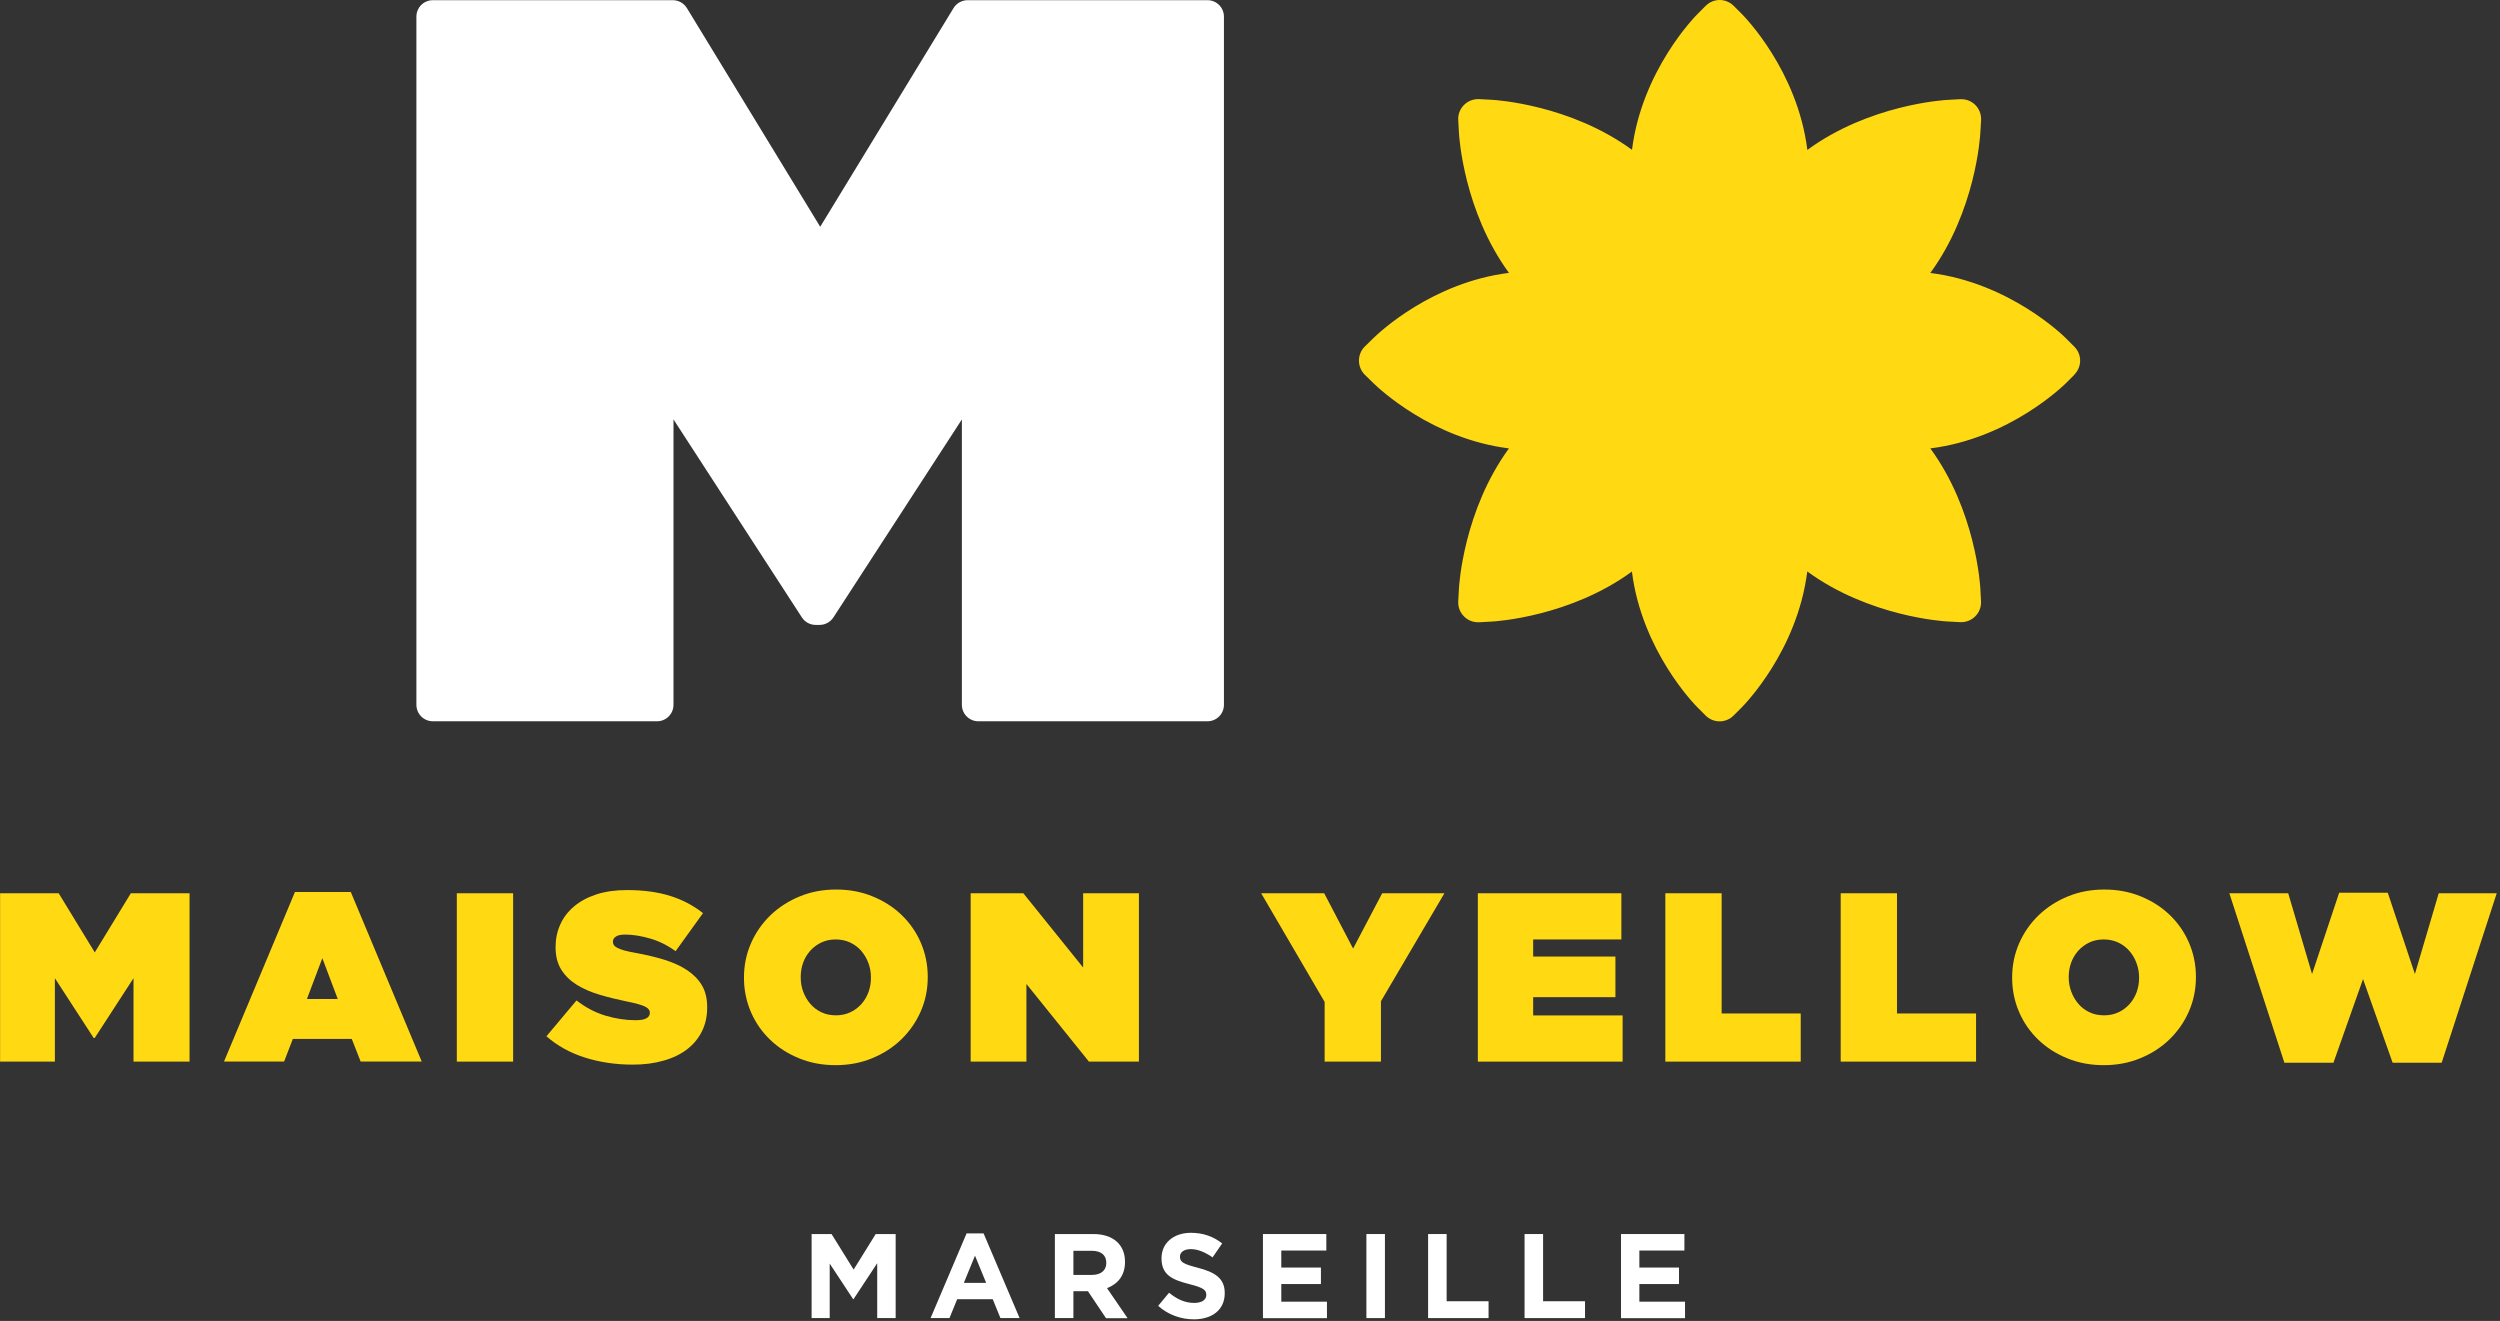 <svg width="282" height="149" viewBox="0 0 282 149" fill="none" xmlns="http://www.w3.org/2000/svg">
<rect x="0" y="0" width="282" height="149" fill="#333333" stroke="none"/>
<path d="M98.95 148.68V142.49L96.28 146.54H96.23L93.59 142.53V148.68H91.55V139.2H93.8L96.29 143.21L98.78 139.2H101.03V148.68H98.96H98.95Z" fill="white"/>
<path d="M112.85 148.68L111.98 146.55H107.97L107.1 148.68H104.97L109.03 139.13H110.95L115.01 148.68H112.83H112.85ZM109.98 141.64L108.72 144.71H111.24L109.98 141.64Z" fill="white"/>
<path d="M124.75 148.68L122.72 145.65H121.08V148.68H118.99V139.2H123.32C125.55 139.2 126.9 140.38 126.9 142.33V142.36C126.9 143.89 126.07 144.85 124.87 145.3L127.19 148.69H124.75V148.68ZM124.79 142.44C124.79 141.55 124.17 141.09 123.15 141.09H121.08V143.81H123.19C124.21 143.81 124.79 143.27 124.79 142.47V142.44Z" fill="white"/>
<path d="M134.66 148.82C133.22 148.82 131.78 148.32 130.64 147.3L131.87 145.82C132.72 146.52 133.62 146.97 134.7 146.97C135.55 146.97 136.07 146.63 136.07 146.08V146.05C136.07 145.52 135.75 145.25 134.16 144.85C132.25 144.36 131.02 143.83 131.02 141.95V141.92C131.02 140.2 132.4 139.06 134.34 139.06C135.72 139.06 136.9 139.49 137.86 140.26L136.78 141.83C135.94 141.25 135.11 140.9 134.32 140.9C133.53 140.9 133.1 141.27 133.1 141.73V141.76C133.1 142.38 133.51 142.59 135.14 143.01C137.06 143.51 138.15 144.2 138.15 145.85V145.88C138.15 147.76 136.71 148.82 134.67 148.82H134.66Z" fill="white"/>
<path d="M142.46 148.68V139.2H149.61V141.06H144.53V142.98H149V144.84H144.53V146.83H149.68V148.69H142.46V148.68Z" fill="white"/>
<path d="M154.13 148.68V139.2H156.22V148.68H154.13Z" fill="white"/>
<path d="M161.09 148.68V139.2H163.18V146.78H167.91V148.68H161.1H161.09Z" fill="white"/>
<path d="M171.97 148.68V139.2H174.06V146.78H178.79V148.68H171.98H171.97Z" fill="white"/>
<path d="M182.85 148.68V139.2H190V141.06H184.92V142.98H189.39V144.84H184.92V146.83H190.07V148.69H182.85V148.68Z" fill="white"/>
<path d="M0 100.76H6.62L10.69 107.43L14.76 100.76H21.38V119.75H15.06V110.34L10.68 117.09H10.57L6.19 110.34V119.75H0.01V100.76H0Z" fill="#FFDA13"/>
<path d="M33.28 100.62H39.57L47.57 119.74H40.68L39.68 117.19H33.03L32.05 119.74H25.27L33.27 100.62H33.28ZM38.1 112.69L36.36 108.08L34.62 112.69H38.09H38.1Z" fill="#FFDA13"/>
<path d="M51.53 100.76H57.88V119.75H51.53V100.76Z" fill="#FFDA13"/>
<path d="M71.38 120.09C69.44 120.09 67.64 119.82 65.97 119.29C64.3 118.76 62.86 117.96 61.64 116.89L65.03 112.85C66.06 113.65 67.15 114.22 68.28 114.56C69.42 114.9 70.55 115.08 71.67 115.08C72.25 115.08 72.66 115.01 72.92 114.86C73.17 114.72 73.3 114.52 73.3 114.26V114.21C73.3 113.94 73.11 113.71 72.74 113.53C72.37 113.35 71.68 113.16 70.67 112.96C69.6 112.74 68.59 112.49 67.62 112.2C66.65 111.91 65.8 111.54 65.07 111.09C64.34 110.64 63.75 110.07 63.32 109.39C62.89 108.71 62.67 107.87 62.67 106.85V106.8C62.67 105.9 62.85 105.05 63.2 104.28C63.55 103.5 64.07 102.82 64.75 102.25C65.43 101.67 66.27 101.22 67.27 100.89C68.27 100.56 69.43 100.4 70.73 100.4C72.57 100.4 74.19 100.62 75.57 101.05C76.95 101.48 78.2 102.13 79.3 103L76.21 107.29C75.31 106.64 74.35 106.16 73.35 105.87C72.35 105.58 71.4 105.42 70.52 105.42C70.05 105.42 69.7 105.49 69.48 105.64C69.25 105.79 69.14 105.97 69.14 106.21V106.26C69.14 106.39 69.18 106.5 69.25 106.61C69.32 106.72 69.45 106.82 69.64 106.92C69.83 107.02 70.09 107.12 70.41 107.21C70.74 107.3 71.15 107.39 71.66 107.48C72.87 107.7 73.97 107.96 74.97 108.27C75.96 108.58 76.82 108.97 77.53 109.45C78.24 109.93 78.8 110.5 79.19 111.17C79.58 111.84 79.77 112.65 79.77 113.61V113.66C79.77 114.65 79.57 115.55 79.17 116.35C78.77 117.15 78.21 117.82 77.49 118.37C76.77 118.92 75.89 119.35 74.85 119.64C73.81 119.94 72.66 120.09 71.39 120.09H71.38Z" fill="#FFDA13"/>
<path d="M94.25 120.15C92.79 120.15 91.42 119.9 90.17 119.39C88.91 118.88 87.82 118.19 86.89 117.3C85.96 116.41 85.23 115.37 84.71 114.17C84.19 112.97 83.92 111.68 83.92 110.3V110.25C83.92 108.88 84.19 107.59 84.72 106.38C85.25 105.18 85.99 104.13 86.92 103.23C87.85 102.34 88.95 101.63 90.22 101.11C91.49 100.59 92.85 100.34 94.32 100.34C95.79 100.34 97.15 100.59 98.4 101.1C99.66 101.61 100.75 102.3 101.68 103.19C102.61 104.08 103.34 105.12 103.86 106.32C104.38 107.52 104.65 108.81 104.65 110.19V110.24C104.65 111.61 104.38 112.9 103.85 114.11C103.32 115.31 102.58 116.36 101.65 117.26C100.72 118.16 99.62 118.86 98.35 119.38C97.08 119.9 95.72 120.15 94.25 120.15ZM94.3 114.53C94.9 114.53 95.44 114.41 95.93 114.18C96.42 113.95 96.83 113.63 97.18 113.24C97.52 112.85 97.79 112.4 97.97 111.9C98.15 111.4 98.24 110.86 98.24 110.3V110.25C98.24 109.69 98.15 109.15 97.96 108.64C97.77 108.13 97.5 107.67 97.16 107.27C96.82 106.87 96.4 106.56 95.91 106.32C95.42 106.09 94.87 105.97 94.26 105.97C93.65 105.97 93.12 106.09 92.63 106.32C92.14 106.56 91.73 106.87 91.38 107.26C91.04 107.65 90.77 108.1 90.59 108.6C90.41 109.11 90.32 109.64 90.32 110.2V110.25C90.32 110.81 90.41 111.35 90.6 111.86C90.79 112.38 91.06 112.83 91.4 113.23C91.74 113.63 92.16 113.95 92.65 114.18C93.14 114.42 93.69 114.53 94.3 114.53Z" fill="#FFDA13"/>
<path d="M109.49 100.76H115.43L122.18 109.14V100.76H128.47V119.75H122.83L115.78 110.99V119.75H109.49V100.76Z" fill="#FFDA13"/>
<path d="M149.42 113.02L142.26 100.76H149.37L152.63 107L155.91 100.76H162.93L155.77 112.94V119.75H149.42V113.02Z" fill="#FFDA13"/>
<path d="M166.7 100.76H182.89V105.97H172.94V107.9H182.22V112.48H172.94V114.54H183.03V119.75H166.7V100.76Z" fill="#FFDA13"/>
<path d="M187.85 100.76H194.2V114.32H203.12V119.75H187.85V100.76Z" fill="#FFDA13"/>
<path d="M207.63 100.76H213.98V114.32H222.9V119.75H207.63V100.76Z" fill="#FFDA13"/>
<path d="M237.3 120.15C235.84 120.15 234.47 119.9 233.22 119.39C231.96 118.88 230.87 118.19 229.94 117.3C229.01 116.41 228.28 115.37 227.76 114.17C227.24 112.97 226.97 111.68 226.97 110.3V110.25C226.97 108.88 227.24 107.59 227.77 106.38C228.3 105.18 229.04 104.13 229.97 103.23C230.9 102.34 232 101.63 233.27 101.11C234.54 100.59 235.9 100.34 237.37 100.34C238.84 100.34 240.19 100.59 241.45 101.1C242.71 101.61 243.8 102.3 244.73 103.19C245.66 104.08 246.39 105.12 246.91 106.32C247.43 107.52 247.7 108.81 247.7 110.19V110.24C247.7 111.61 247.43 112.9 246.9 114.11C246.37 115.31 245.63 116.36 244.7 117.26C243.77 118.16 242.67 118.86 241.4 119.38C240.13 119.9 238.77 120.15 237.3 120.15ZM237.35 114.53C237.95 114.53 238.49 114.41 238.98 114.18C239.47 113.95 239.88 113.63 240.23 113.24C240.57 112.85 240.84 112.4 241.02 111.9C241.2 111.4 241.29 110.86 241.29 110.3V110.25C241.29 109.69 241.19 109.15 241 108.64C240.81 108.12 240.54 107.67 240.2 107.27C239.86 106.87 239.44 106.56 238.95 106.32C238.46 106.09 237.91 105.97 237.29 105.97C236.67 105.97 236.15 106.09 235.66 106.32C235.17 106.56 234.76 106.87 234.41 107.26C234.07 107.65 233.8 108.1 233.62 108.6C233.44 109.11 233.35 109.64 233.35 110.2V110.25C233.35 110.81 233.45 111.35 233.64 111.86C233.83 112.38 234.1 112.83 234.44 113.23C234.78 113.63 235.2 113.95 235.69 114.18C236.18 114.42 236.73 114.53 237.35 114.53Z" fill="#FFDA13"/>
<path d="M251.46 100.76H258.11L260.8 109.87L263.86 100.7H269.34L272.4 109.87L275.09 100.76H281.63L275.42 119.88H269.89L266.55 110.44L263.21 119.88H257.68L251.47 100.76H251.46Z" fill="#FFDA13"/>
<path d="M233.99 42.27L233.07 43.19C232.79 43.47 226.7 49.46 217.74 50.58C222.84 57.55 223.36 65.96 223.38 66.35L223.46 67.81C223.5 68.45 223.26 69.07 222.81 69.52C222.39 69.94 221.82 70.18 221.23 70.18C221.19 70.18 221.15 70.18 221.1 70.18L219.64 70.1C219.24 70.08 210.84 69.56 203.86 64.46C202.74 73.42 196.75 79.51 196.47 79.79L195.55 80.71C195.13 81.13 194.56 81.37 193.97 81.37C193.38 81.37 192.81 81.13 192.39 80.71L191.47 79.79C191.19 79.51 185.2 73.42 184.08 64.47C177.11 69.57 168.7 70.09 168.31 70.11L166.85 70.19C166.85 70.19 166.77 70.19 166.72 70.19C166.13 70.19 165.56 69.96 165.14 69.53C164.69 69.08 164.45 68.46 164.49 67.82L164.57 66.36C164.59 65.96 165.11 57.56 170.21 50.58C161.58 49.5 155.63 43.91 154.91 43.21L153.96 42.28C153.53 41.86 153.29 41.28 153.29 40.68C153.29 40.08 153.53 39.5 153.96 39.08L154.91 38.15C155.62 37.45 161.58 31.86 170.21 30.78C165.11 23.81 164.59 15.4 164.57 15.01L164.49 13.55C164.45 12.91 164.69 12.29 165.14 11.84C165.56 11.42 166.13 11.18 166.72 11.18C166.76 11.18 166.8 11.18 166.85 11.18L168.31 11.26C168.71 11.28 177.11 11.8 184.09 16.9C185.21 7.95 191.2 1.86 191.48 1.58L192.4 0.66C192.82 0.24 193.39 0 193.98 0C194.57 0 195.14 0.24 195.56 0.66L196.48 1.58C196.76 1.86 202.75 7.95 203.87 16.91C210.84 11.81 219.25 11.29 219.64 11.27L221.08 11.19C221.08 11.19 221.16 11.19 221.21 11.19H221.24C222.48 11.19 223.47 12.19 223.47 13.43C223.47 13.51 223.47 13.59 223.46 13.67L223.38 15.01C223.36 15.41 222.84 23.81 217.74 30.79C226.69 31.91 232.79 37.9 233.06 38.18L233.98 39.1C234.4 39.52 234.64 40.09 234.64 40.68C234.64 41.27 234.4 41.84 233.98 42.26L233.99 42.27Z" fill="#FFDA13"/>
<path d="M136.21 0.02H109.15C108.5 0.02 107.9 0.36 107.56 0.91L92.52 25.58L77.48 0.91C77.14 0.36 76.54 0.02 75.89 0.02H48.83C47.8 0.02 46.97 0.85 46.97 1.88V79.5C46.97 80.53 47.8 81.36 48.83 81.36H74.11C75.14 81.36 75.97 80.53 75.97 79.5V47.31L90.45 69.64C90.79 70.17 91.38 70.49 92.01 70.49H92.45C93.08 70.49 93.67 70.17 94.01 69.64L108.5 47.31V79.5C108.5 80.53 109.33 81.36 110.36 81.36H136.2C137.23 81.36 138.06 80.53 138.06 79.5V1.88C138.06 0.85 137.23 0.02 136.2 0.02H136.21Z" fill="white"/>
</svg>
